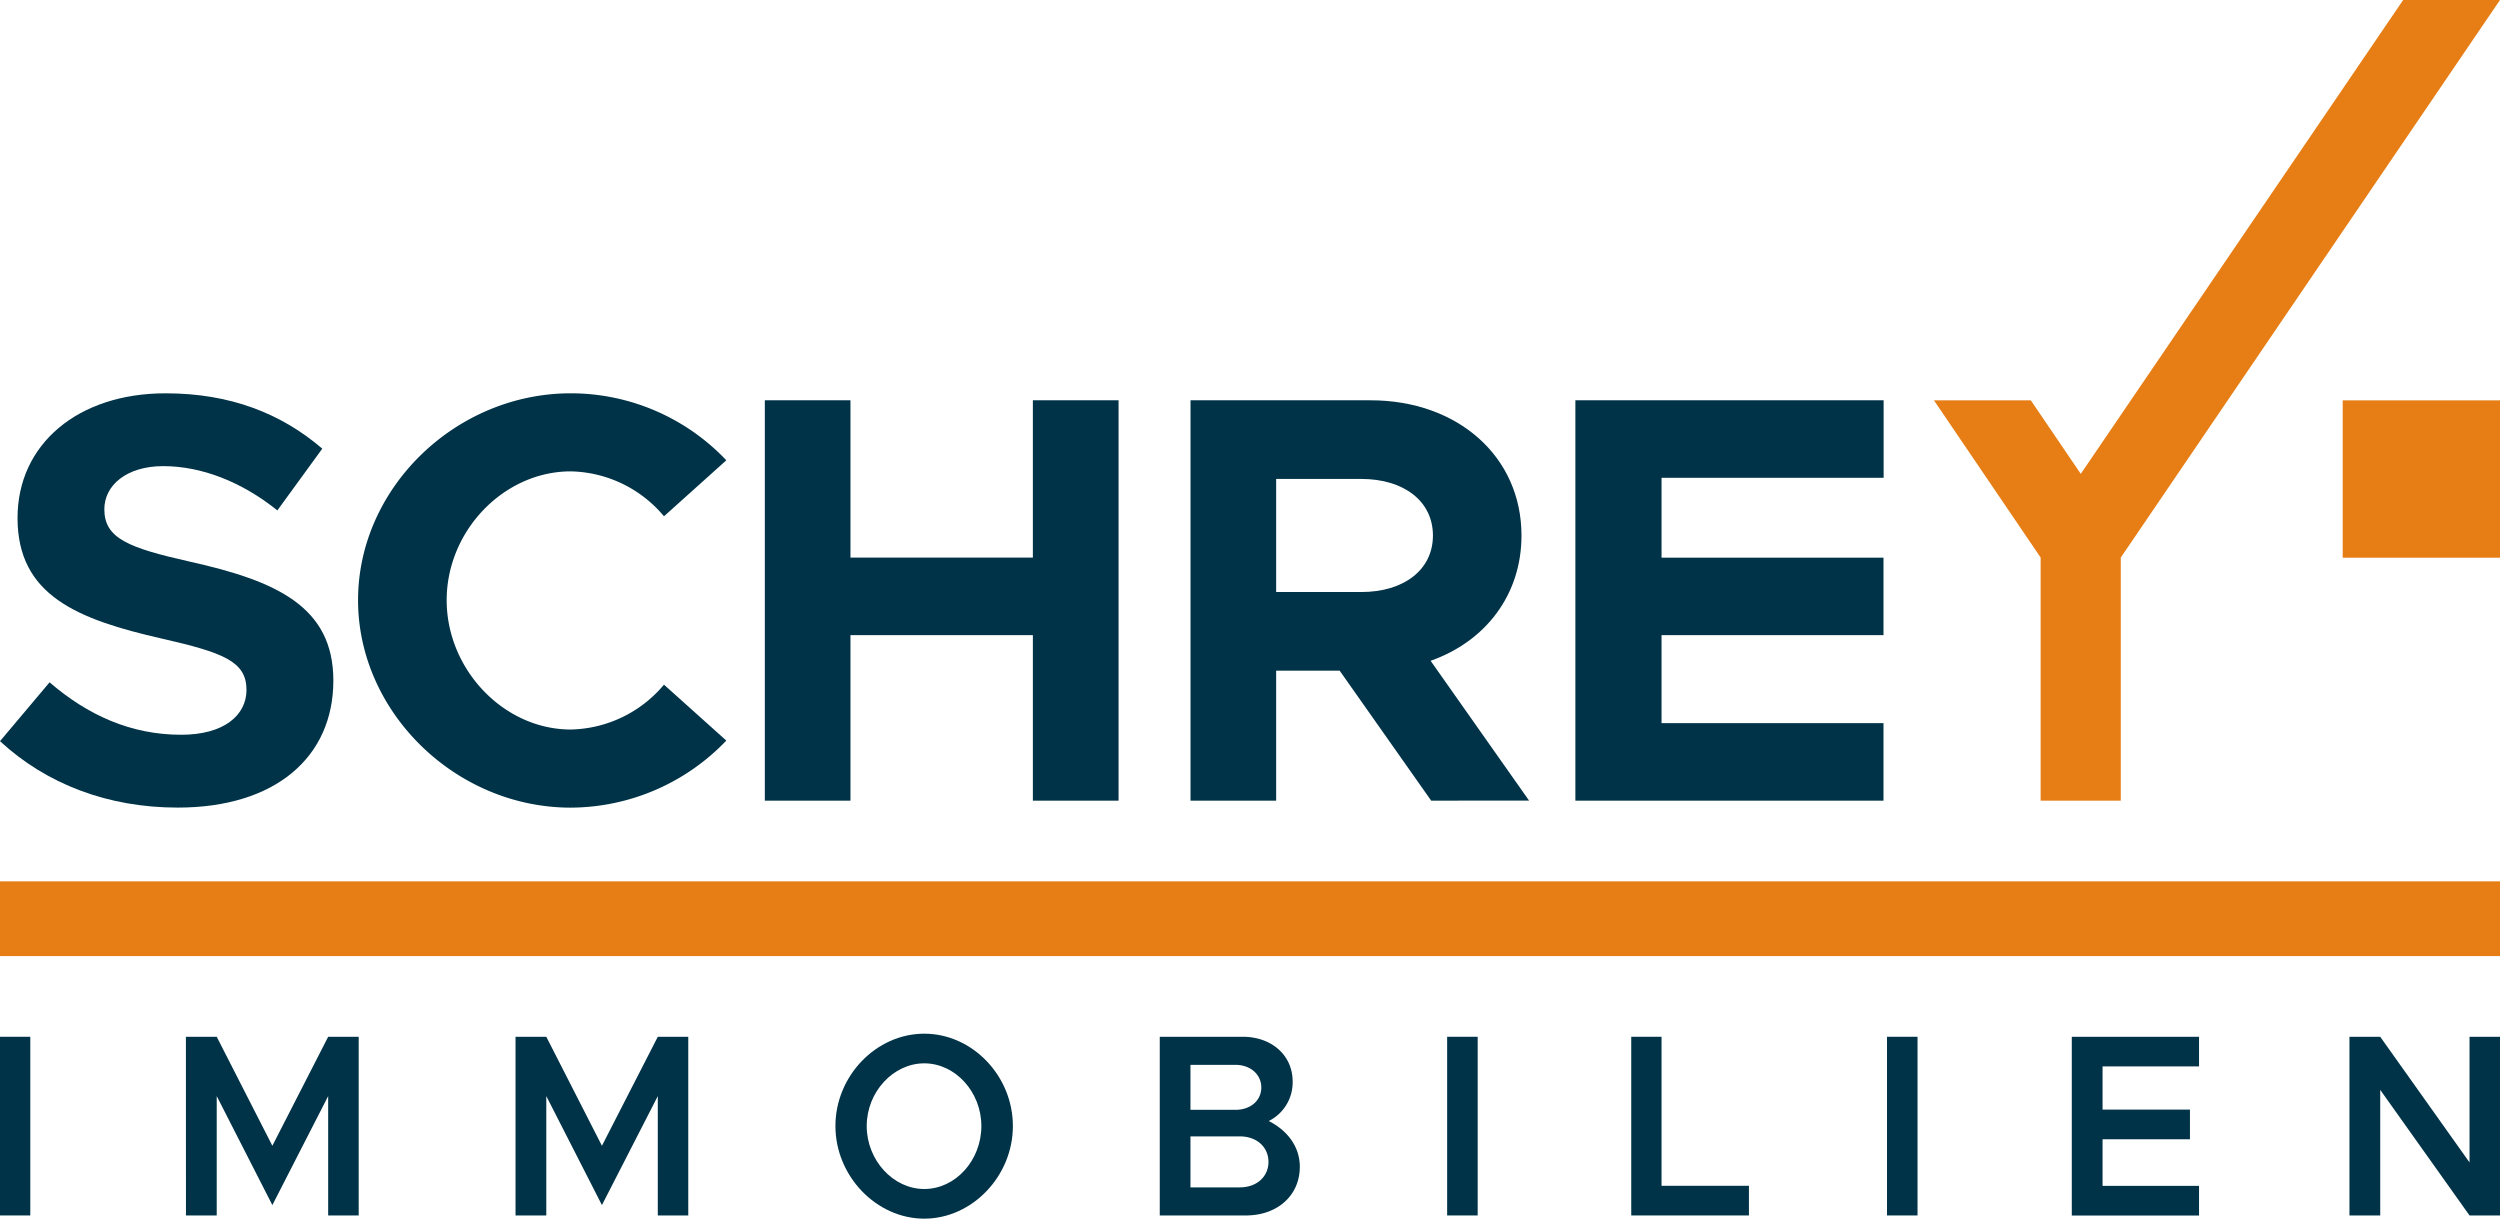 <svg xmlns="http://www.w3.org/2000/svg" id="Ebene_1" data-name="Ebene 1" viewBox="0 0 429.12 209.17"><defs><style>.cls-1{fill:#003347;}.cls-2{fill:#e77d15;}</style></defs><path class="cls-1" d="M68.8,195.94l8.51-10.1c6.5,5.6,13.9,9,22.6,9,7.4,0,11.2-3.4,11.2-7.7,0-4.9-4-6.4-14.5-8.8-14.5-3.3-24.8-7.4-24.8-20.71,0-12.7,10.4-21.4,25.4-21.4,11.2,0,19.91,3.5,26.91,9.5l-7.71,10.6c-6.1-4.9-13-7.6-19.6-7.6-6.3,0-10.1,3.3-10.1,7.4,0,5,4.1,6.61,14.7,9,14.81,3.3,24.61,7.7,24.61,20.4,0,13.11-9.9,21.81-26.71,21.81C87.41,207.35,76.81,203.35,68.8,195.94Z" transform="translate(-68.8 -68.72)"></path><path class="cls-1" d="M130.26,171.74c0-19.31,16.8-35.51,36.5-35.51a36.78,36.78,0,0,1,26.71,11.5l-10.7,9.61a21.38,21.38,0,0,0-16-7.71c-11.5,0-21.3,10.21-21.3,22.11s9.8,22.2,21.3,22.2a21.41,21.41,0,0,0,16-7.7l10.7,9.6a37.14,37.14,0,0,1-26.71,11.51C147.06,207.35,130.26,191,130.26,171.74Z" transform="translate(-68.8 -68.72)"></path><path class="cls-1" d="M260.8,137.43v68.72H246.09V177.74H214.78v28.41h-14.7V137.43h14.7v27h31.31v-27Z" transform="translate(-68.8 -68.72)"></path><path class="cls-1" d="M314.46,206.15l-15.71-22.31h-10.9v22.31h-14.7V137.43h30.91c14.9,0,25.9,9.6,25.9,23.21,0,10.2-6.2,18.2-15.6,21.5l16.9,24Zm-26.61-35.81h14.61c7.3,0,12.3-3.8,12.3-9.7s-5-9.71-12.3-9.71H287.85Z" transform="translate(-68.8 -68.72)"></path><path class="cls-1" d="M354,150.73v13.71h38.1v13.3H354v15.1h38.1v13.31H339.21V137.43h52.91v13.3Z" transform="translate(-68.8 -68.72)"></path><path class="cls-1" d="M68.8,246.68H74v30.67H68.8Z" transform="translate(-68.8 -68.72)"></path><path class="cls-1" d="M100.71,246.68H106l9.55,18.71,9.58-18.71h5.24v30.67h-5.24V256.86l-9.58,18.71L106,256.86v20.49h-5.28Z" transform="translate(-68.8 -68.72)"></path><path class="cls-1" d="M157.29,246.68h5.28l9.55,18.71,9.59-18.71h5.23v30.67h-5.23V256.86l-9.59,18.71-9.55-18.71v20.49h-5.28Z" transform="translate(-68.8 -68.72)"></path><path class="cls-1" d="M212.2,262c0-8.61,7-15.85,15.25-15.85s15.21,7.24,15.21,15.85-7,15.9-15.21,15.9S212.2,270.61,212.2,262Zm25.05,0c0-5.85-4.48-10.76-9.8-10.76s-9.88,4.91-9.88,10.76,4.52,10.81,9.88,10.81S237.25,267.89,237.25,262Z" transform="translate(-68.8 -68.72)"></path><path class="cls-1" d="M267.87,246.68h14.24c5,0,8.57,3.21,8.57,7.68a7.41,7.41,0,0,1-4.1,6.78c3.34,1.7,5.33,4.52,5.33,7.86,0,4.92-3.85,8.35-9.25,8.35H267.87Zm13,12.54c2.58,0,4.43-1.6,4.43-3.83s-1.85-3.89-4.43-3.89h-7.73v7.72Zm.76,13.31c2.87,0,4.9-1.83,4.9-4.37s-2-4.38-4.9-4.38h-8.49v8.75Z" transform="translate(-68.8 -68.72)"></path><path class="cls-1" d="M317.2,246.68h5.24v30.67H317.2Z" transform="translate(-68.8 -68.72)"></path><path class="cls-1" d="M369,272.26v5.09H348.8V246.68H354v25.58Z" transform="translate(-68.8 -68.72)"></path><path class="cls-1" d="M392.7,246.68h5.24v30.67H392.7Z" transform="translate(-68.8 -68.72)"></path><path class="cls-1" d="M429.7,251.77v7.41h15v5.09h-15v8h16.56v5.09H424.42V246.68h21.84v5.09Z" transform="translate(-68.8 -68.72)"></path><path class="cls-1" d="M472.08,246.68h5.28l15.33,21.57V246.68h5.24v30.67h-5.24l-15.33-21.56v21.56h-5.28Z" transform="translate(-68.8 -68.72)"></path><rect class="cls-2" y="151.28" width="429.12" height="12.83"></rect><polygon class="cls-2" points="429.12 0 412.5 0 357.16 81.34 348.59 68.72 331.96 68.72 350.27 95.7 350.27 137.43 364.03 137.43 364.03 95.7 429.12 0"></polygon><rect class="cls-2" x="402.12" y="68.72" width="27.01" height="27.01"></rect></svg>